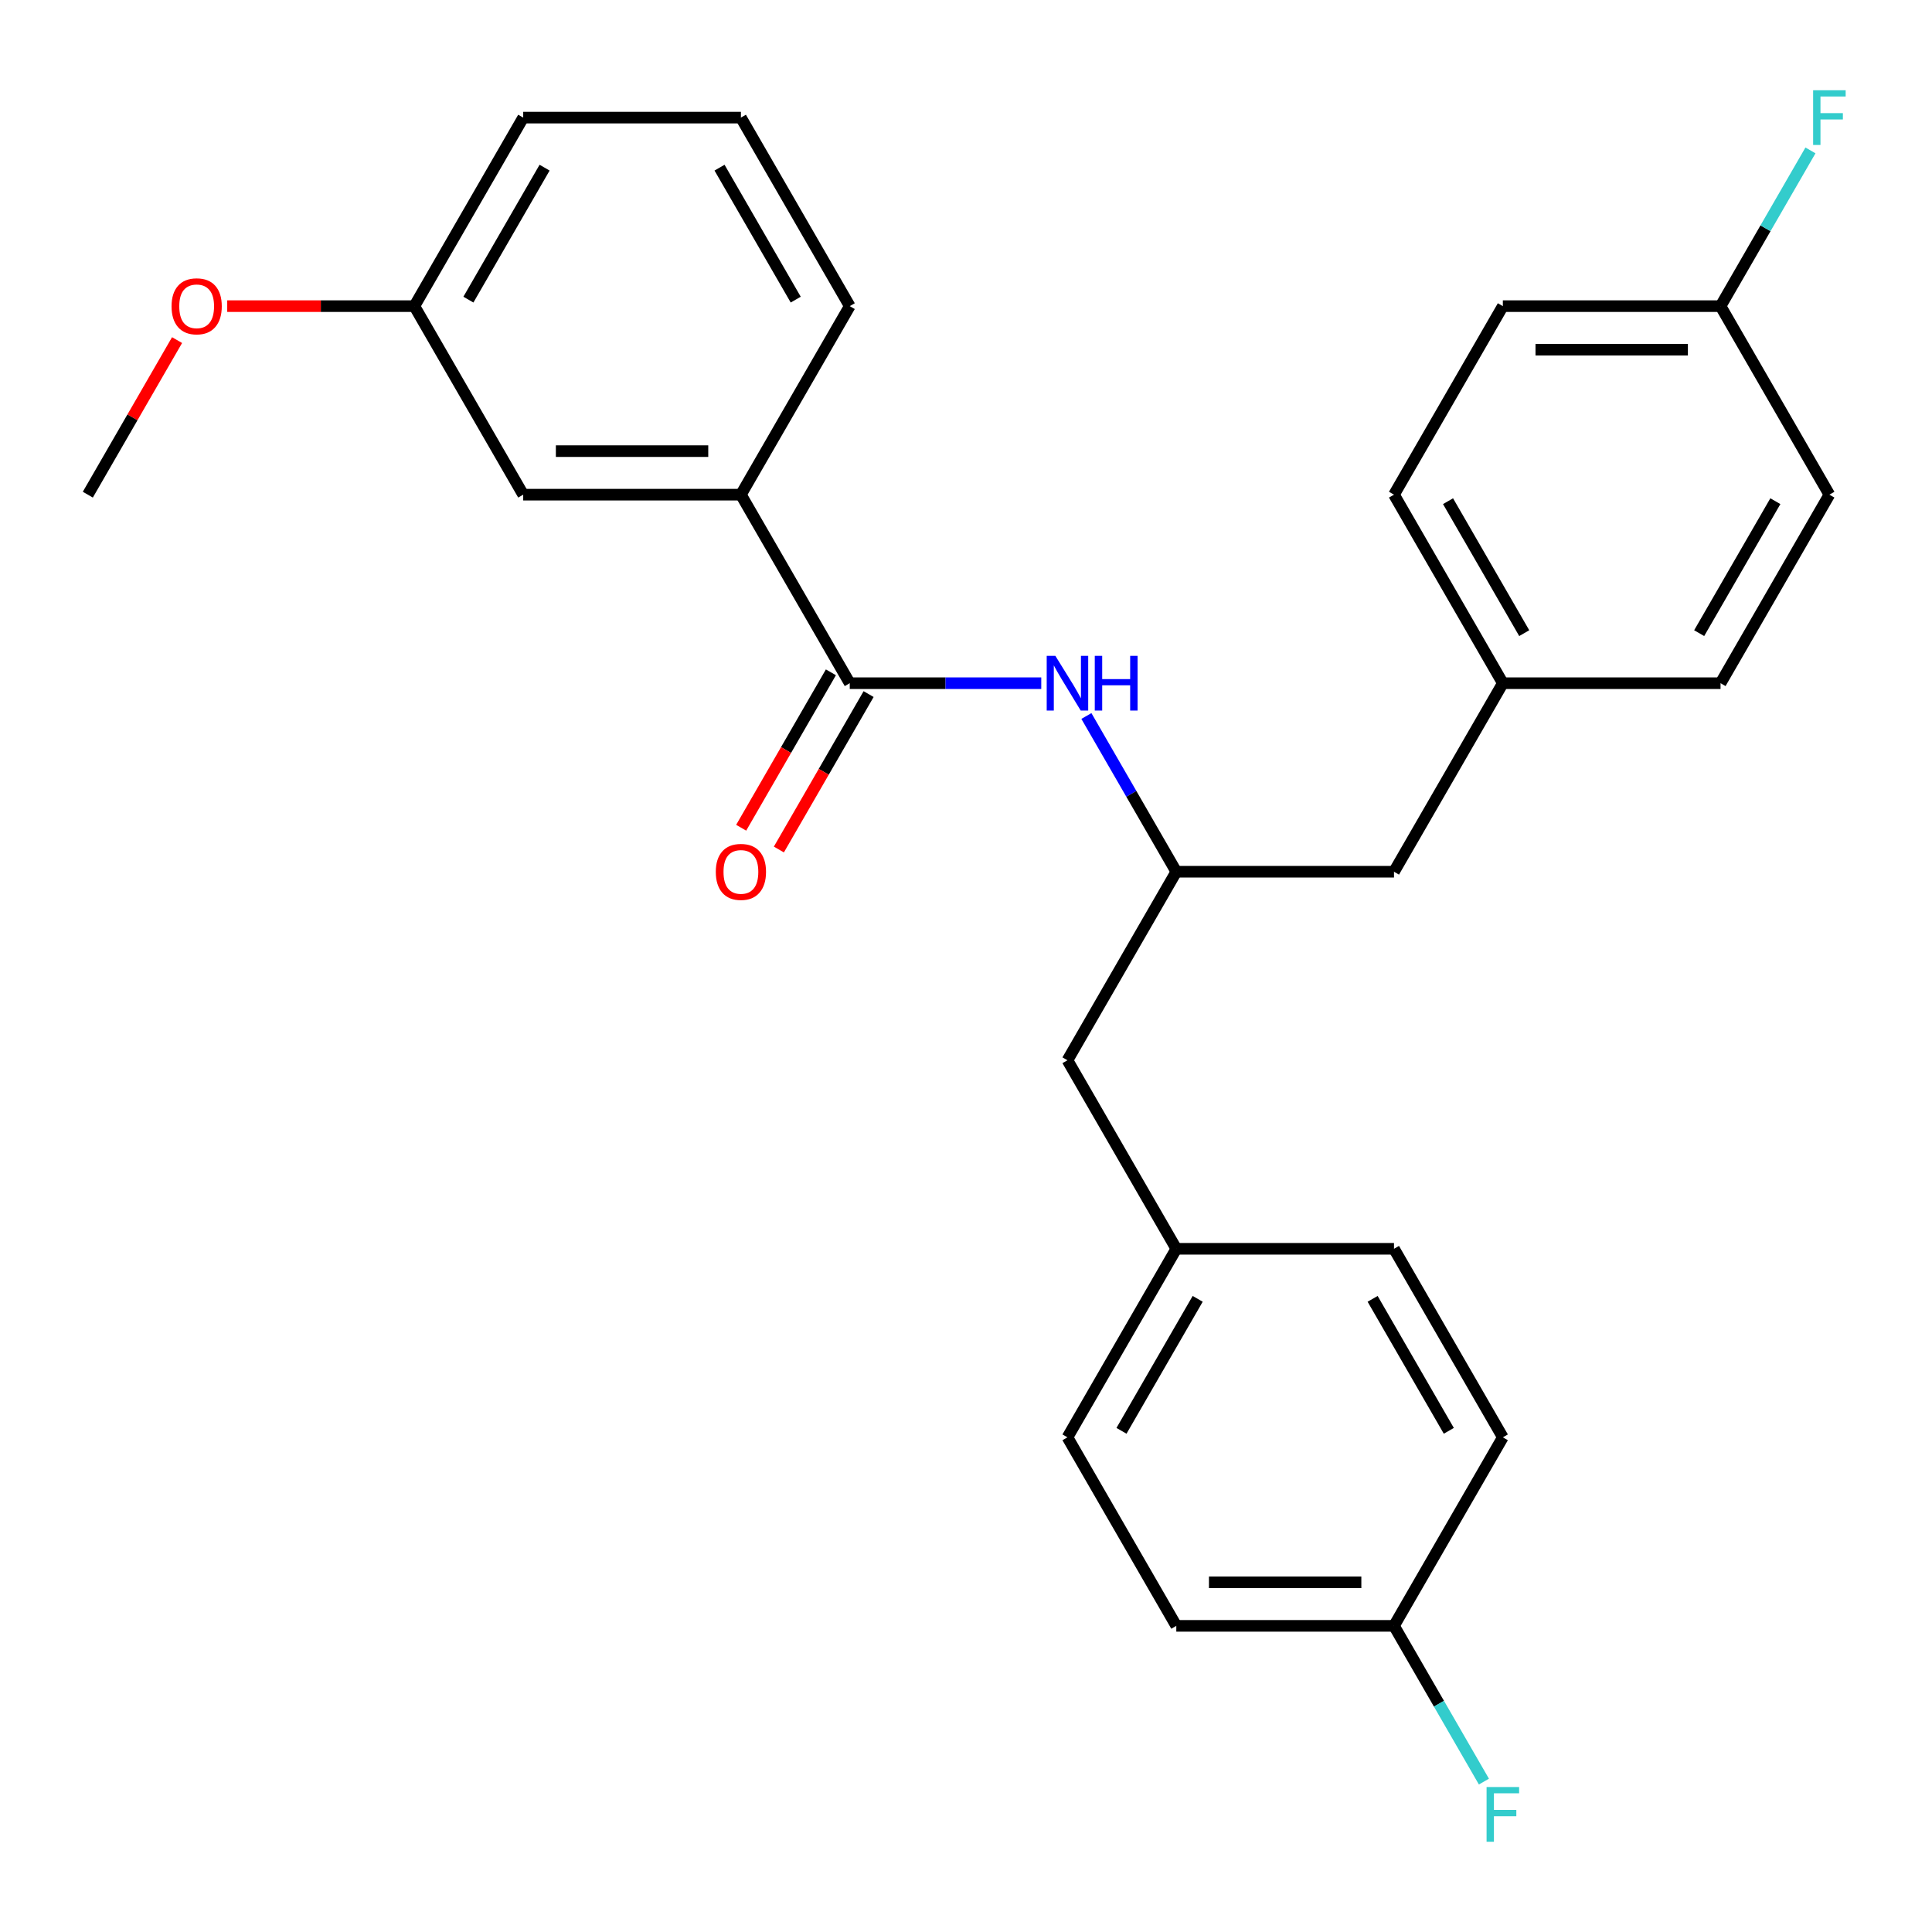<?xml version='1.0' encoding='iso-8859-1'?>
<svg version='1.1' baseProfile='full'
              xmlns='http://www.w3.org/2000/svg'
                      xmlns:rdkit='http://www.rdkit.org/xml'
                      xmlns:xlink='http://www.w3.org/1999/xlink'
                  xml:space='preserve'
width='1000px' height='1000px' viewBox='0 0 1000 1000'>
<!-- END OF HEADER -->
<rect style='opacity:1.0;fill:#FFFFFF;stroke:none' width='1000' height='1000' x='0' y='0'> </rect>
<path class='bond-0' d='M 439.833,353.625 L 489.395,353.625' style='fill:none;fill-rule:evenodd;stroke:#000000;stroke-width:6px;stroke-linecap:butt;stroke-linejoin:miter;stroke-opacity:1' />
<path class='bond-0' d='M 489.395,353.625 L 538.956,353.625' style='fill:none;fill-rule:evenodd;stroke:#0000FF;stroke-width:6px;stroke-linecap:butt;stroke-linejoin:miter;stroke-opacity:1' />
<path class='bond-1' d='M 439.833,353.625 L 383.493,256.041' style='fill:none;fill-rule:evenodd;stroke:#000000;stroke-width:6px;stroke-linecap:butt;stroke-linejoin:miter;stroke-opacity:1' />
<path class='bond-3' d='M 430.075,347.991 L 406.852,388.214' style='fill:none;fill-rule:evenodd;stroke:#000000;stroke-width:6px;stroke-linecap:butt;stroke-linejoin:miter;stroke-opacity:1' />
<path class='bond-3' d='M 406.852,388.214 L 383.629,428.437' style='fill:none;fill-rule:evenodd;stroke:#FF0000;stroke-width:6px;stroke-linecap:butt;stroke-linejoin:miter;stroke-opacity:1' />
<path class='bond-3' d='M 449.592,359.259 L 426.369,399.482' style='fill:none;fill-rule:evenodd;stroke:#000000;stroke-width:6px;stroke-linecap:butt;stroke-linejoin:miter;stroke-opacity:1' />
<path class='bond-3' d='M 426.369,399.482 L 403.146,439.705' style='fill:none;fill-rule:evenodd;stroke:#FF0000;stroke-width:6px;stroke-linecap:butt;stroke-linejoin:miter;stroke-opacity:1' />
<path class='bond-2' d='M 562.314,370.602 L 585.584,410.905' style='fill:none;fill-rule:evenodd;stroke:#0000FF;stroke-width:6px;stroke-linecap:butt;stroke-linejoin:miter;stroke-opacity:1' />
<path class='bond-2' d='M 585.584,410.905 L 608.853,451.208' style='fill:none;fill-rule:evenodd;stroke:#000000;stroke-width:6px;stroke-linecap:butt;stroke-linejoin:miter;stroke-opacity:1' />
<path class='bond-4' d='M 383.493,256.041 L 270.814,256.041' style='fill:none;fill-rule:evenodd;stroke:#000000;stroke-width:6px;stroke-linecap:butt;stroke-linejoin:miter;stroke-opacity:1' />
<path class='bond-4' d='M 366.591,233.506 L 287.716,233.506' style='fill:none;fill-rule:evenodd;stroke:#000000;stroke-width:6px;stroke-linecap:butt;stroke-linejoin:miter;stroke-opacity:1' />
<path class='bond-23' d='M 383.493,256.041 L 439.833,158.458' style='fill:none;fill-rule:evenodd;stroke:#000000;stroke-width:6px;stroke-linecap:butt;stroke-linejoin:miter;stroke-opacity:1' />
<path class='bond-5' d='M 608.853,451.208 L 552.513,548.792' style='fill:none;fill-rule:evenodd;stroke:#000000;stroke-width:6px;stroke-linecap:butt;stroke-linejoin:miter;stroke-opacity:1' />
<path class='bond-6' d='M 608.853,451.208 L 721.532,451.208' style='fill:none;fill-rule:evenodd;stroke:#000000;stroke-width:6px;stroke-linecap:butt;stroke-linejoin:miter;stroke-opacity:1' />
<path class='bond-11' d='M 270.814,256.041 L 214.474,158.458' style='fill:none;fill-rule:evenodd;stroke:#000000;stroke-width:6px;stroke-linecap:butt;stroke-linejoin:miter;stroke-opacity:1' />
<path class='bond-8' d='M 552.513,548.792 L 608.853,646.375' style='fill:none;fill-rule:evenodd;stroke:#000000;stroke-width:6px;stroke-linecap:butt;stroke-linejoin:miter;stroke-opacity:1' />
<path class='bond-7' d='M 721.532,451.208 L 777.872,353.625' style='fill:none;fill-rule:evenodd;stroke:#000000;stroke-width:6px;stroke-linecap:butt;stroke-linejoin:miter;stroke-opacity:1' />
<path class='bond-18' d='M 777.872,353.625 L 890.552,353.625' style='fill:none;fill-rule:evenodd;stroke:#000000;stroke-width:6px;stroke-linecap:butt;stroke-linejoin:miter;stroke-opacity:1' />
<path class='bond-21' d='M 777.872,353.625 L 721.532,256.041' style='fill:none;fill-rule:evenodd;stroke:#000000;stroke-width:6px;stroke-linecap:butt;stroke-linejoin:miter;stroke-opacity:1' />
<path class='bond-21' d='M 788.938,327.719 L 749.5,259.411' style='fill:none;fill-rule:evenodd;stroke:#000000;stroke-width:6px;stroke-linecap:butt;stroke-linejoin:miter;stroke-opacity:1' />
<path class='bond-19' d='M 608.853,646.375 L 721.532,646.375' style='fill:none;fill-rule:evenodd;stroke:#000000;stroke-width:6px;stroke-linecap:butt;stroke-linejoin:miter;stroke-opacity:1' />
<path class='bond-20' d='M 608.853,646.375 L 552.513,743.959' style='fill:none;fill-rule:evenodd;stroke:#000000;stroke-width:6px;stroke-linecap:butt;stroke-linejoin:miter;stroke-opacity:1' />
<path class='bond-20' d='M 619.918,672.281 L 580.48,740.589' style='fill:none;fill-rule:evenodd;stroke:#000000;stroke-width:6px;stroke-linecap:butt;stroke-linejoin:miter;stroke-opacity:1' />
<path class='bond-9' d='M 721.532,841.542 L 608.853,841.542' style='fill:none;fill-rule:evenodd;stroke:#000000;stroke-width:6px;stroke-linecap:butt;stroke-linejoin:miter;stroke-opacity:1' />
<path class='bond-9' d='M 704.63,819.006 L 625.755,819.006' style='fill:none;fill-rule:evenodd;stroke:#000000;stroke-width:6px;stroke-linecap:butt;stroke-linejoin:miter;stroke-opacity:1' />
<path class='bond-13' d='M 721.532,841.542 L 744.801,881.845' style='fill:none;fill-rule:evenodd;stroke:#000000;stroke-width:6px;stroke-linecap:butt;stroke-linejoin:miter;stroke-opacity:1' />
<path class='bond-13' d='M 744.801,881.845 L 768.07,922.148' style='fill:none;fill-rule:evenodd;stroke:#33CCCC;stroke-width:6px;stroke-linecap:butt;stroke-linejoin:miter;stroke-opacity:1' />
<path class='bond-29' d='M 721.532,841.542 L 777.872,743.959' style='fill:none;fill-rule:evenodd;stroke:#000000;stroke-width:6px;stroke-linecap:butt;stroke-linejoin:miter;stroke-opacity:1' />
<path class='bond-10' d='M 890.552,158.458 L 777.872,158.458' style='fill:none;fill-rule:evenodd;stroke:#000000;stroke-width:6px;stroke-linecap:butt;stroke-linejoin:miter;stroke-opacity:1' />
<path class='bond-10' d='M 873.65,180.994 L 794.774,180.994' style='fill:none;fill-rule:evenodd;stroke:#000000;stroke-width:6px;stroke-linecap:butt;stroke-linejoin:miter;stroke-opacity:1' />
<path class='bond-12' d='M 890.552,158.458 L 913.821,118.155' style='fill:none;fill-rule:evenodd;stroke:#000000;stroke-width:6px;stroke-linecap:butt;stroke-linejoin:miter;stroke-opacity:1' />
<path class='bond-12' d='M 913.821,118.155 L 937.09,77.852' style='fill:none;fill-rule:evenodd;stroke:#33CCCC;stroke-width:6px;stroke-linecap:butt;stroke-linejoin:miter;stroke-opacity:1' />
<path class='bond-28' d='M 890.552,158.458 L 946.891,256.041' style='fill:none;fill-rule:evenodd;stroke:#000000;stroke-width:6px;stroke-linecap:butt;stroke-linejoin:miter;stroke-opacity:1' />
<path class='bond-22' d='M 214.474,158.458 L 166.043,158.458' style='fill:none;fill-rule:evenodd;stroke:#000000;stroke-width:6px;stroke-linecap:butt;stroke-linejoin:miter;stroke-opacity:1' />
<path class='bond-22' d='M 166.043,158.458 L 117.611,158.458' style='fill:none;fill-rule:evenodd;stroke:#FF0000;stroke-width:6px;stroke-linecap:butt;stroke-linejoin:miter;stroke-opacity:1' />
<path class='bond-27' d='M 214.474,158.458 L 270.814,60.875' style='fill:none;fill-rule:evenodd;stroke:#000000;stroke-width:6px;stroke-linecap:butt;stroke-linejoin:miter;stroke-opacity:1' />
<path class='bond-27' d='M 242.442,155.089 L 281.879,86.78' style='fill:none;fill-rule:evenodd;stroke:#000000;stroke-width:6px;stroke-linecap:butt;stroke-linejoin:miter;stroke-opacity:1' />
<path class='bond-14' d='M 777.872,743.959 L 721.532,646.375' style='fill:none;fill-rule:evenodd;stroke:#000000;stroke-width:6px;stroke-linecap:butt;stroke-linejoin:miter;stroke-opacity:1' />
<path class='bond-14' d='M 749.904,740.589 L 710.467,672.281' style='fill:none;fill-rule:evenodd;stroke:#000000;stroke-width:6px;stroke-linecap:butt;stroke-linejoin:miter;stroke-opacity:1' />
<path class='bond-15' d='M 777.872,158.458 L 721.532,256.041' style='fill:none;fill-rule:evenodd;stroke:#000000;stroke-width:6px;stroke-linecap:butt;stroke-linejoin:miter;stroke-opacity:1' />
<path class='bond-16' d='M 608.853,841.542 L 552.513,743.959' style='fill:none;fill-rule:evenodd;stroke:#000000;stroke-width:6px;stroke-linecap:butt;stroke-linejoin:miter;stroke-opacity:1' />
<path class='bond-17' d='M 946.891,256.041 L 890.552,353.625' style='fill:none;fill-rule:evenodd;stroke:#000000;stroke-width:6px;stroke-linecap:butt;stroke-linejoin:miter;stroke-opacity:1' />
<path class='bond-17' d='M 918.924,259.411 L 879.486,327.719' style='fill:none;fill-rule:evenodd;stroke:#000000;stroke-width:6px;stroke-linecap:butt;stroke-linejoin:miter;stroke-opacity:1' />
<path class='bond-26' d='M 91.646,176.035 L 68.55,216.038' style='fill:none;fill-rule:evenodd;stroke:#FF0000;stroke-width:6px;stroke-linecap:butt;stroke-linejoin:miter;stroke-opacity:1' />
<path class='bond-26' d='M 68.55,216.038 L 45.455,256.041' style='fill:none;fill-rule:evenodd;stroke:#000000;stroke-width:6px;stroke-linecap:butt;stroke-linejoin:miter;stroke-opacity:1' />
<path class='bond-24' d='M 439.833,158.458 L 383.493,60.875' style='fill:none;fill-rule:evenodd;stroke:#000000;stroke-width:6px;stroke-linecap:butt;stroke-linejoin:miter;stroke-opacity:1' />
<path class='bond-24' d='M 411.866,155.089 L 372.428,86.78' style='fill:none;fill-rule:evenodd;stroke:#000000;stroke-width:6px;stroke-linecap:butt;stroke-linejoin:miter;stroke-opacity:1' />
<path class='bond-25' d='M 383.493,60.875 L 270.814,60.875' style='fill:none;fill-rule:evenodd;stroke:#000000;stroke-width:6px;stroke-linecap:butt;stroke-linejoin:miter;stroke-opacity:1' />
<path  class='atom-1' d='M 546.253 339.465
L 555.533 354.465
Q 556.453 355.945, 557.933 358.625
Q 559.413 361.305, 559.493 361.465
L 559.493 339.465
L 563.253 339.465
L 563.253 367.785
L 559.373 367.785
L 549.413 351.385
Q 548.253 349.465, 547.013 347.265
Q 545.813 345.065, 545.453 344.385
L 545.453 367.785
L 541.773 367.785
L 541.773 339.465
L 546.253 339.465
' fill='#0000FF'/>
<path  class='atom-1' d='M 566.653 339.465
L 570.493 339.465
L 570.493 351.505
L 584.973 351.505
L 584.973 339.465
L 588.813 339.465
L 588.813 367.785
L 584.973 367.785
L 584.973 354.705
L 570.493 354.705
L 570.493 367.785
L 566.653 367.785
L 566.653 339.465
' fill='#0000FF'/>
<path  class='atom-4' d='M 370.493 451.288
Q 370.493 444.488, 373.853 440.688
Q 377.213 436.888, 383.493 436.888
Q 389.773 436.888, 393.133 440.688
Q 396.493 444.488, 396.493 451.288
Q 396.493 458.168, 393.093 462.088
Q 389.693 465.968, 383.493 465.968
Q 377.253 465.968, 373.853 462.088
Q 370.493 458.208, 370.493 451.288
M 383.493 462.768
Q 387.813 462.768, 390.133 459.888
Q 392.493 456.968, 392.493 451.288
Q 392.493 445.728, 390.133 442.928
Q 387.813 440.088, 383.493 440.088
Q 379.173 440.088, 376.813 442.888
Q 374.493 445.688, 374.493 451.288
Q 374.493 457.008, 376.813 459.888
Q 379.173 462.768, 383.493 462.768
' fill='#FF0000'/>
<path  class='atom-13' d='M 938.471 46.715
L 955.311 46.715
L 955.311 49.955
L 942.271 49.955
L 942.271 58.555
L 953.871 58.555
L 953.871 61.835
L 942.271 61.835
L 942.271 75.035
L 938.471 75.035
L 938.471 46.715
' fill='#33CCCC'/>
<path  class='atom-14' d='M 769.452 924.965
L 786.292 924.965
L 786.292 928.205
L 773.252 928.205
L 773.252 936.805
L 784.852 936.805
L 784.852 940.085
L 773.252 940.085
L 773.252 953.285
L 769.452 953.285
L 769.452 924.965
' fill='#33CCCC'/>
<path  class='atom-23' d='M 88.794 158.538
Q 88.794 151.738, 92.154 147.938
Q 95.514 144.138, 101.794 144.138
Q 108.074 144.138, 111.434 147.938
Q 114.794 151.738, 114.794 158.538
Q 114.794 165.418, 111.394 169.338
Q 107.994 173.218, 101.794 173.218
Q 95.554 173.218, 92.154 169.338
Q 88.794 165.458, 88.794 158.538
M 101.794 170.018
Q 106.114 170.018, 108.434 167.138
Q 110.794 164.218, 110.794 158.538
Q 110.794 152.978, 108.434 150.178
Q 106.114 147.338, 101.794 147.338
Q 97.474 147.338, 95.114 150.138
Q 92.794 152.938, 92.794 158.538
Q 92.794 164.258, 95.114 167.138
Q 97.474 170.018, 101.794 170.018
' fill='#FF0000'/>
</svg>
